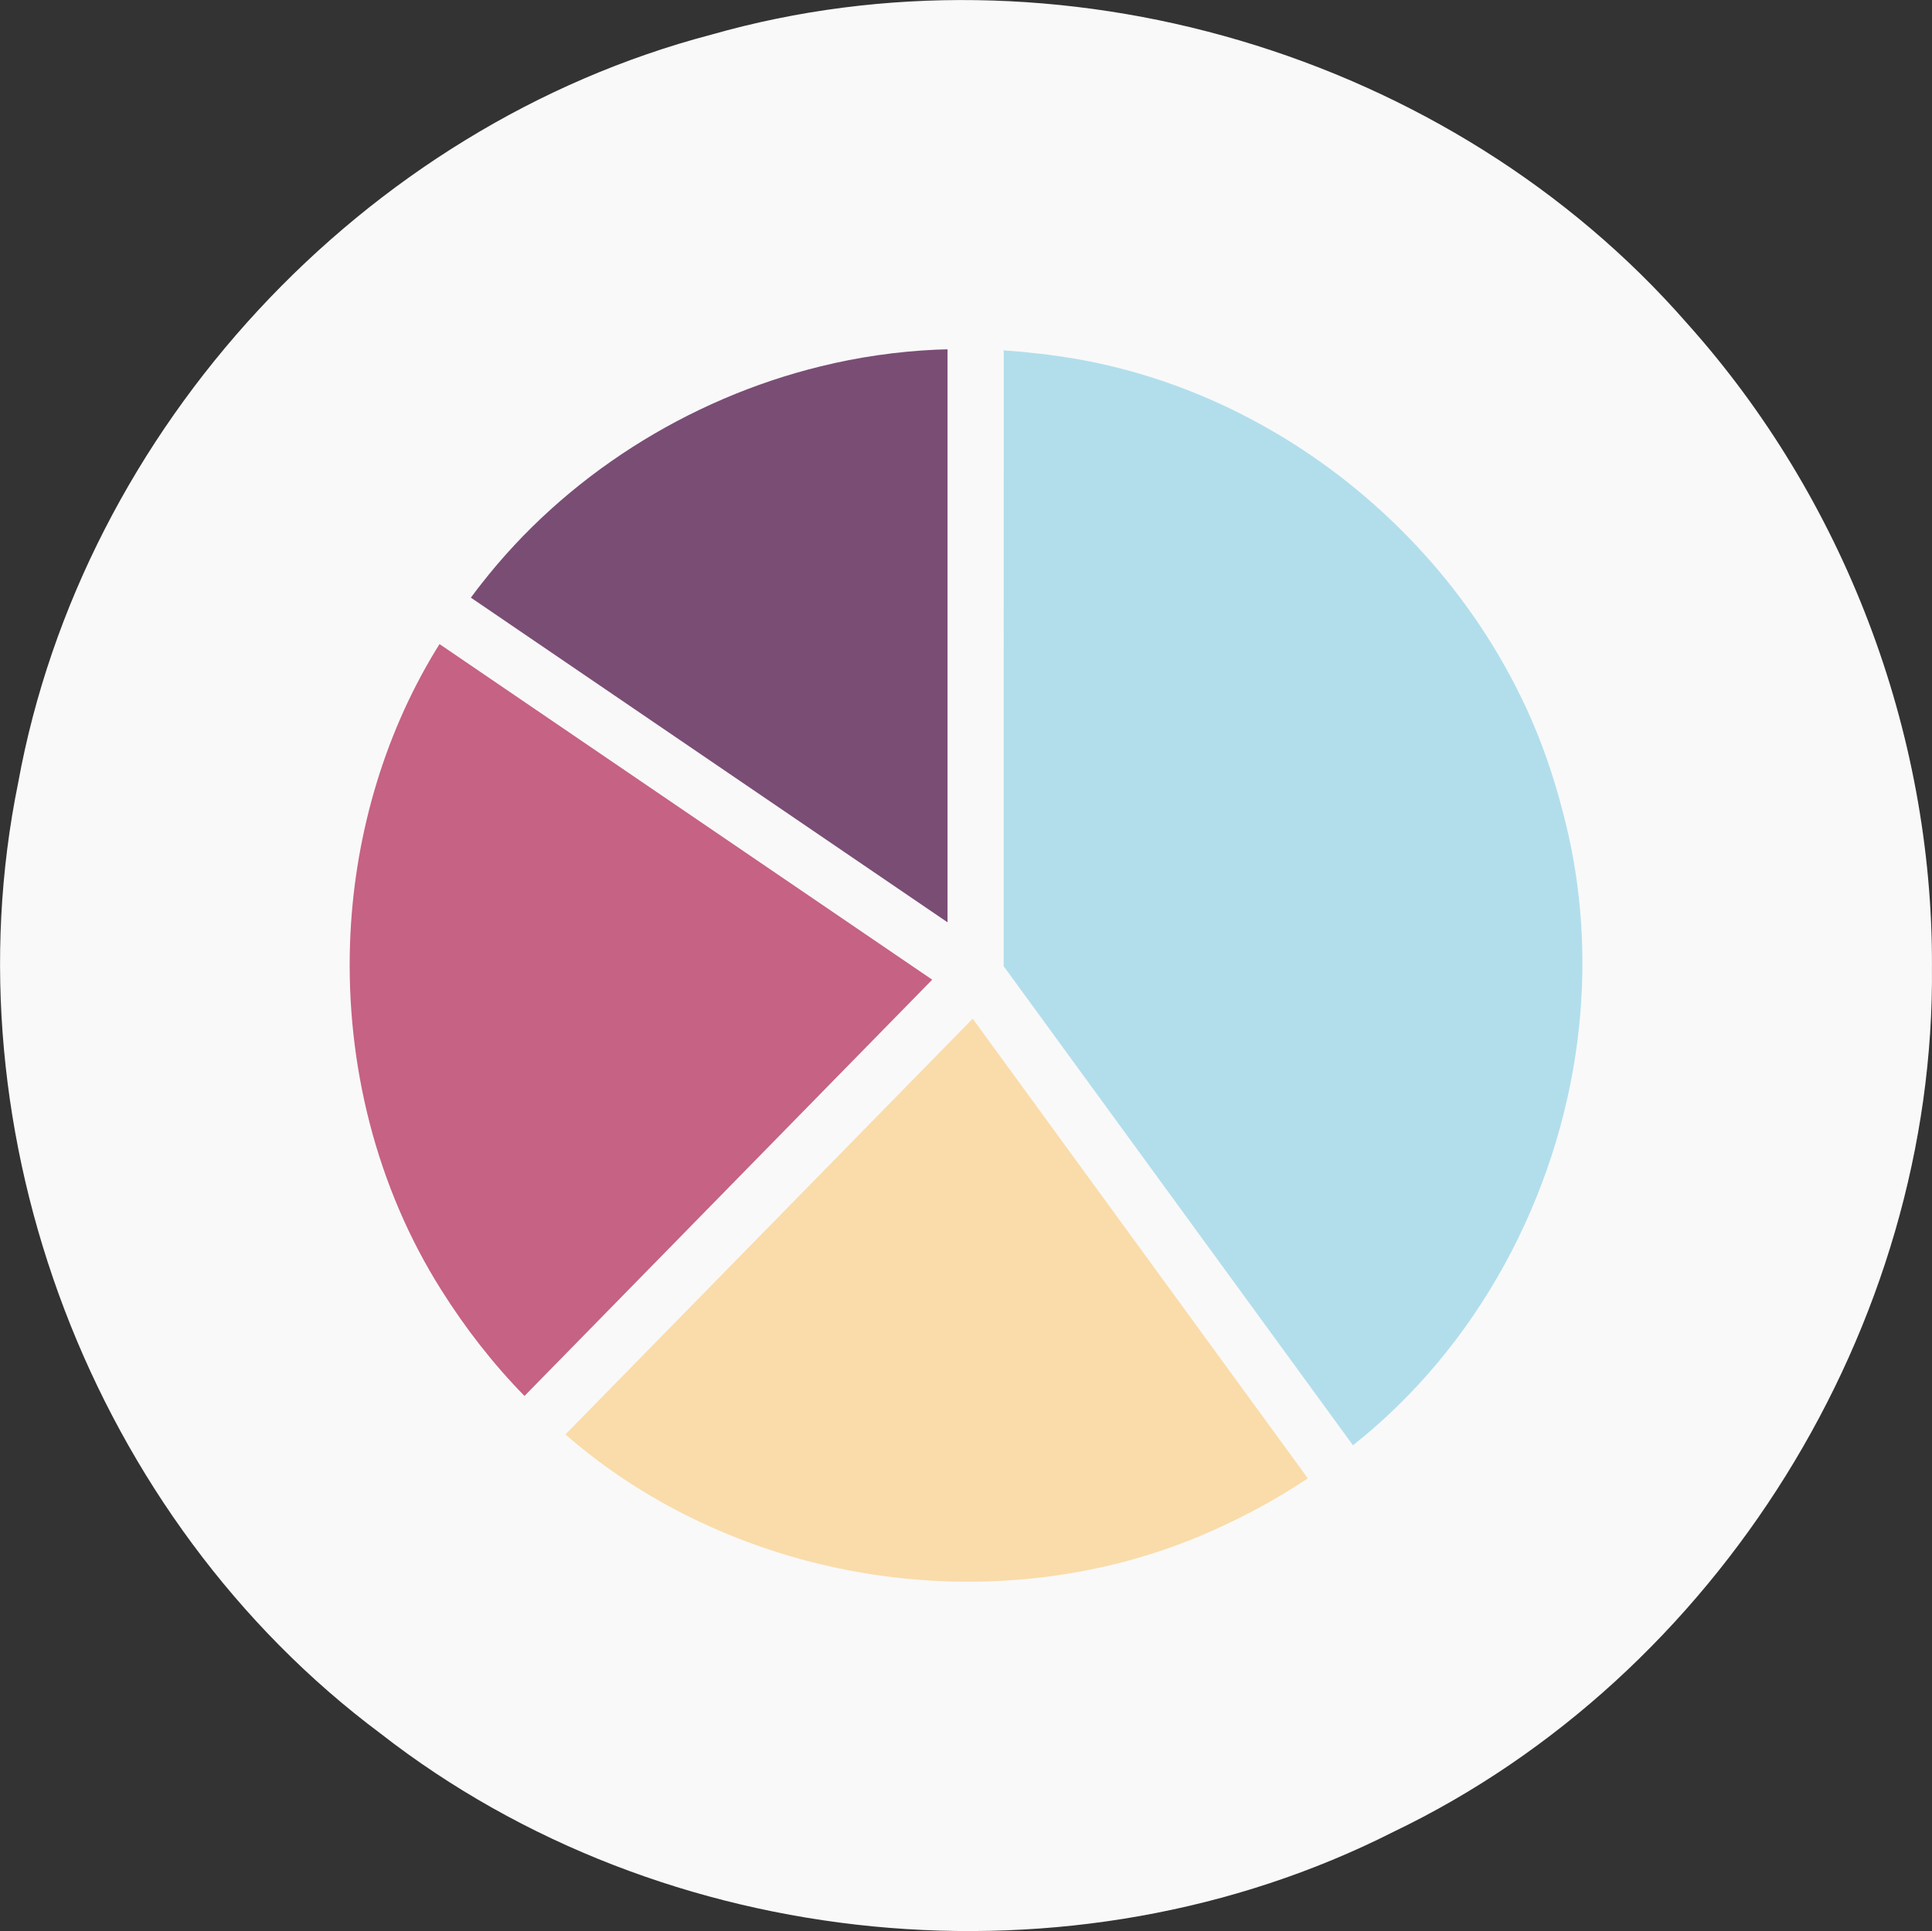 <?xml version="1.0" encoding="UTF-8"?>
<svg width="846.26" height="845.96" version="1.1" viewBox="0 0 223.91 223.83" xmlns="http://www.w3.org/2000/svg" xmlns:cc="http://creativecommons.org/ns#" xmlns:dc="http://purl.org/dc/elements/1.1/" xmlns:rdf="http://www.w3.org/1999/02/22-rdf-syntax-ns#">
 <rect x="0" y="0" width="223.91" height="223.83" fill="#333333" stroke="none"/>
 <g transform="translate(-1031.9 -595.09)">
  <g transform="translate(2.104)">
   <path d="m1253.7 707.05c0.447 41.741-24.797 82.329-62.434 100.38-37.139 18.802-84.55 14.192-117.37-11.41-33.361-24.898-50.322-69.409-41.996-110.19 7.475-41.069 39.957-76.134 80.335-86.724 40.03-11.417 85.707 2.096 113.08 33.458 18.176 20.26 28.469 47.268 28.388 74.487z" fill="#f9f9f9"/>
   <g transform="translate(-1.673 -1.638)">
    <path d="m1097 762.99c8.965 7.845 20.075 13.095 31.657 15.518 13.822 2.902 28.614 1.787 41.737-3.675 4.412-1.851 8.667-4.092 12.646-6.753l-38.84-53.281c-15.733 16.063-31.466 32.127-47.199 48.19z" fill="#fadcaa"/>
    <path d="m1082 672.04c-6.219 10.203-9.563 22.152-9.963 34.046-0.472 14.015 3.041 28.236 10.574 40.159 2.775 4.416 5.994 8.56 9.644 12.287 15.751-16.083 31.502-32.167 47.253-48.25-19.034-12.966-38.067-25.932-57.101-38.898-0.136 0.219-0.272 0.438-0.407 0.657z" fill="#c66283"/>
    <path d="m1139.9 637.26c-4.442 0.207-9.001 0.858-13.369 1.942-15.35 3.767-29.569 12.73-39.323 25.264-0.405 0.499-0.78 1.021-1.167 1.534 18.414 12.544 36.829 25.088 55.243 37.632v-66.415c-0.462 0.014-0.923 0.028-1.385 0.042z" fill="#7a4d75"/>
    <path d="m1147.8 637.63c-0.024 23.692 0 47.394-0.01 71.09 13.494 18.51 26.987 37.019 40.481 55.529 14.427-11.396 23.711-28.765 26.024-46.929 1.015-7.998 0.69-16.147-1.096-24.023-1.258-5.471-2.989-10.781-5.482-15.835-6.202-12.752-16.479-23.64-28.737-30.751-7.027-4.093-14.7-6.96-22.725-8.371-2.806-0.483-5.637-0.806-8.477-1.003 0.01 0.098 0.016 0.196 0.024 0.294z" fill="#b2deec"/>
   </g>
  </g>
 </g>
</svg>

